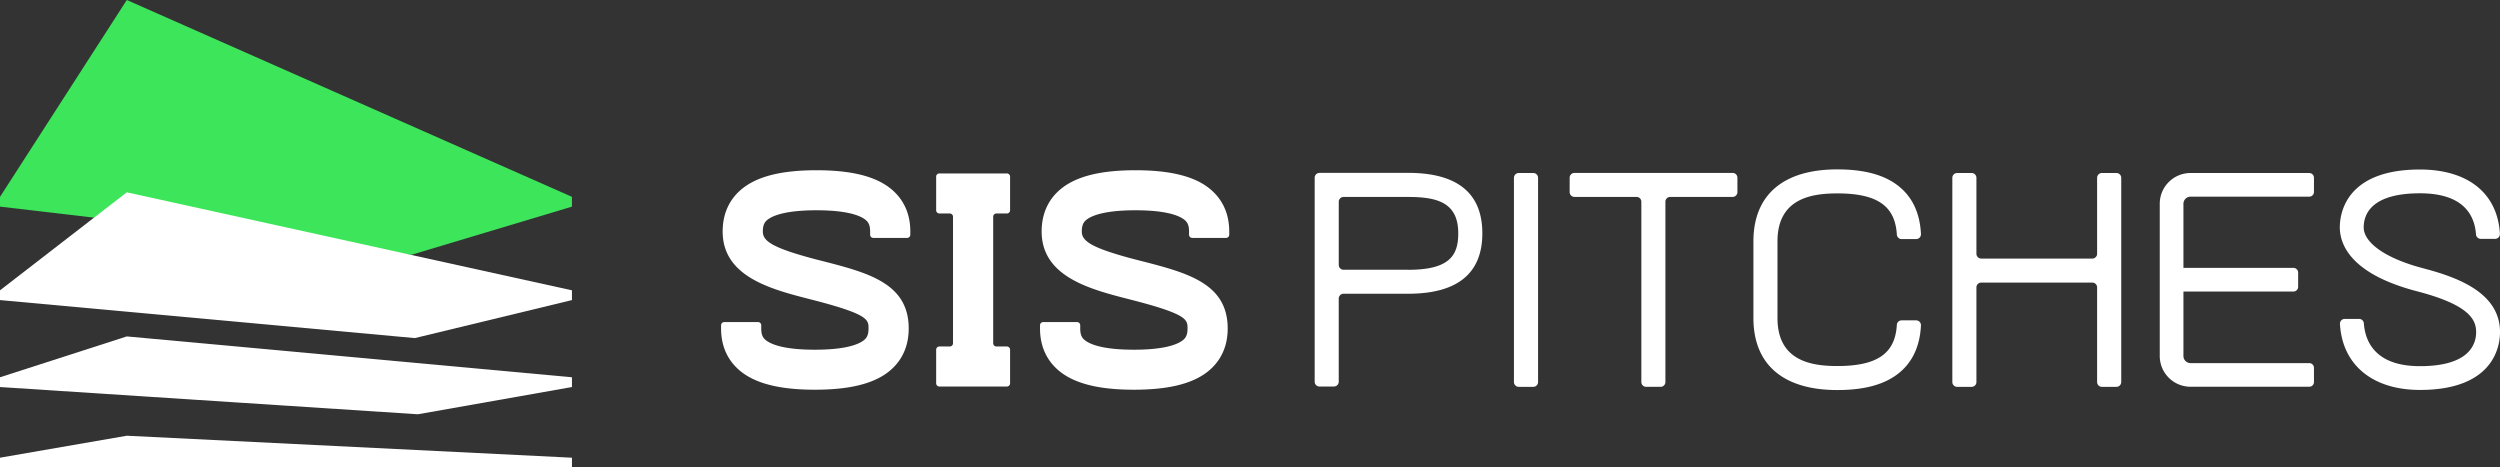 <svg xmlns="http://www.w3.org/2000/svg" fill="none" viewBox="0 0 123 23"><rect x="0" y="0" width="123" height="23" fill="#333333" stroke="none"/><g clip-path="url(#a)"><path fill="#fff" d="M43.585 9.109c-.758-.493-1.874-.733-3.413-.733-1.54 0-2.655.24-3.414.733-.549.356-1.203 1.04-1.203 2.281 0 2.235 2.402 2.847 4.331 3.34 2.846.726 2.846.991 2.846 1.431 0 .362-.112.506-.305.632-.29.188-.929.413-2.335.413-1.405 0-2.044-.224-2.333-.413-.194-.126-.306-.269-.306-.632v-.158a.158.158 0 0 0-.158-.158h-1.66a.158.158 0 0 0-.158.158v.158c0 1.24.654 1.924 1.202 2.28.758.493 1.874.733 3.413.733 1.54 0 2.656-.24 3.414-.732.55-.357 1.202-1.042 1.202-2.281 0-2.234-2.006-2.746-4.332-3.34-2.405-.612-2.845-.963-2.845-1.43 0-.363.112-.507.305-.633.29-.187.929-.412 2.334-.412 1.406 0 2.045.224 2.335.412.193.127.305.27.305.632v.158c0 .088.071.158.159.158h1.66c.088 0 .159-.07.159-.158v-.158c0-1.239-.655-1.924-1.203-2.281Zm15.694 0c-.759-.493-1.875-.733-3.414-.733-1.54 0-2.655.24-3.414.733-.549.356-1.202 1.04-1.202 2.281 0 2.235 2.402 2.847 4.332 3.34 2.846.726 2.846.991 2.846 1.431 0 .362-.113.506-.307.632-.29.188-.928.413-2.333.413-1.405 0-2.045-.224-2.335-.413-.194-.126-.305-.269-.305-.632v-.158a.158.158 0 0 0-.158-.158h-1.66a.158.158 0 0 0-.16.158v.158c0 1.24.655 1.924 1.203 2.28.759.493 1.874.733 3.414.733s2.655-.24 3.413-.732c.55-.357 1.203-1.042 1.203-2.281 0-2.234-2.007-2.746-4.332-3.34-2.406-.612-2.846-.963-2.846-1.43 0-.363.113-.507.305-.633.29-.187.93-.412 2.334-.412s2.044.224 2.333.412c.194.127.305.27.305.632v.158c0 .088.071.158.159.158h1.66c.088 0 .158-.07.158-.158v-.158c0-1.239-.654-1.924-1.202-2.281m10.01-.602h-4.368a.236.236 0 0 0-.236.236V18.78c0 .13.105.236.236.236h.711a.236.236 0 0 0 .237-.236v-4.092c0-.13.107-.236.237-.236h3.181c2.42 0 3.647-1 3.647-2.973 0-1.973-1.227-2.974-3.647-2.974m.002 4.767h-3.182a.236.236 0 0 1-.237-.236v-3.11c0-.131.107-.236.237-.236h3.182c1.476 0 2.46.304 2.46 1.792 0 1.075-.418 1.792-2.46 1.792m6.149-4.762h-.71a.237.237 0 0 0-.239.236v10.049c0 .13.107.236.238.236h.711a.237.237 0 0 0 .238-.236V8.748a.236.236 0 0 0-.238-.236Zm9.812-.005h-7.783a.237.237 0 0 0-.237.236v.709c0 .13.106.236.237.236h3.053c.132 0 .237.106.237.235v8.872c0 .131.106.237.236.237h.712a.236.236 0 0 0 .236-.237V9.923c0-.13.107-.235.237-.235h3.07a.236.236 0 0 0 .236-.236v-.709a.236.236 0 0 0-.237-.236m5.147 1.008c1.96 0 2.85.609 2.933 2.023.008.126.11.225.237.225h.712a.238.238 0 0 0 .238-.248c-.054-1.12-.49-1.96-1.294-2.5-.683-.458-1.607-.681-2.825-.681-2.66 0-4.124 1.258-4.124 3.542v3.772c0 2.284 1.464 3.542 4.124 3.542 1.218 0 2.142-.223 2.825-.681.804-.54 1.239-1.381 1.294-2.5a.237.237 0 0 0-.238-.248h-.712a.237.237 0 0 0-.237.226c-.082 1.414-.973 2.022-2.933 2.022-1.261 0-2.939-.244-2.939-2.36v-3.773c0-2.116 1.678-2.36 2.94-2.36Zm28.817 3.68c-1.797-.468-2.914-1.238-2.914-2.01 0-.626.36-1.675 2.767-1.675 2.125 0 2.689 1.054 2.758 2.024a.236.236 0 0 0 .236.218h.702a.237.237 0 0 0 .238-.246c-.11-1.988-1.563-3.166-3.934-3.166-3.658 0-3.942 2.179-3.942 2.846 0 .806.492 2.284 3.792 3.143 2.569.668 2.915 1.391 2.915 2.01 0 .62-.36 1.676-2.765 1.676-2.214 0-2.696-1.233-2.759-2.105a.236.236 0 0 0-.236-.22h-.703a.235.235 0 0 0-.237.247c.111 2.01 1.598 3.248 3.935 3.248 3.656 0 3.94-2.179 3.94-2.846 0-1.911-2.027-2.684-3.793-3.142m-15.081-4.685h-.711a.237.237 0 0 0-.238.236v3.738c0 .13-.107.236-.237.236h-5.464a.236.236 0 0 1-.237-.236V8.748a.236.236 0 0 0-.236-.236h-.712a.237.237 0 0 0-.237.236v10.049c0 .13.106.236.237.236h.712a.236.236 0 0 0 .236-.236v-4.658c0-.13.107-.236.237-.236h5.464c.132 0 .237.106.237.236v4.658c0 .13.106.236.238.236h.711a.238.238 0 0 0 .238-.236V8.748a.237.237 0 0 0-.238-.236Zm9.487 0h-5.838c-.837 0-1.516.677-1.516 1.512v7.492c0 .835.678 1.512 1.516 1.512h5.838a.232.232 0 0 0 .233-.233v-.698a.232.232 0 0 0-.233-.232h-5.838a.35.35 0 0 1-.351-.349v-3.173h5.411a.232.232 0 0 0 .233-.232v-.698a.232.232 0 0 0-.233-.233h-5.411v-3.155a.35.35 0 0 1 .351-.349h5.838a.232.232 0 0 0 .233-.232v-.698a.232.232 0 0 0-.233-.233m-67.397 1.991h.514c.086 0 .157.07.157.158v6.226a.158.158 0 0 1-.157.159h-.514a.158.158 0 0 0-.158.157v1.655c0 .087.07.158.158.158h3.32c.088 0 .159-.07.159-.158v-1.655a.158.158 0 0 0-.159-.157h-.513a.158.158 0 0 1-.159-.159v-6.227c0-.087.071-.157.159-.157h.513a.159.159 0 0 0 .159-.159V8.691a.158.158 0 0 0-.159-.158h-3.32a.158.158 0 0 0-.158.158v1.654c0 .088.07.159.158.159Z"/><path fill="#3DE55B" d="M28.14 9.685v.481l-7.913 2.374L0 10.166v-.48L6.238 0 28.14 9.685Z"/><path fill="#fff" d="M28.14 14.284v.48l-7.731 1.87L0 14.764v-.48l6.238-4.822 13.983 3.078 7.919 1.744Zm0 4.278v.48l-7.579 1.34L0 19.042v-.48l6.238-2.01 21.902 2.01Zm0 4.438v-.481L6.238 21.438 0 22.519V23h28.14Z"/></g><defs><clipPath id="a"><path fill="#fff" d="M0 0h123v23H0z"/></clipPath></defs></svg>